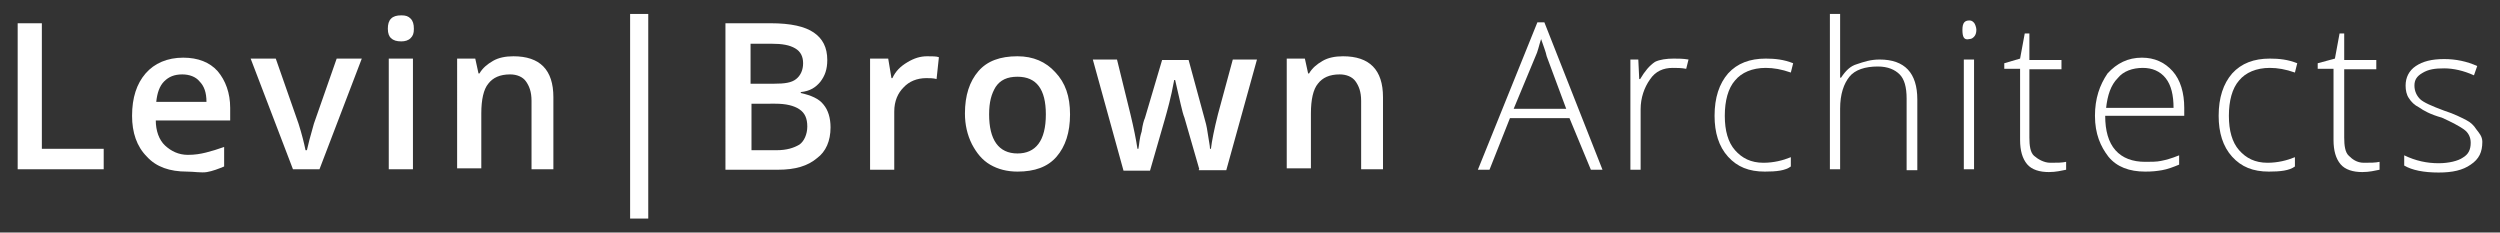 <svg xmlns="http://www.w3.org/2000/svg" xmlns:xlink="http://www.w3.org/1999/xlink" id="Layer_1" x="0px" y="0px" viewBox="0 0 537.6 50" style="enable-background:new 0 0 537.6 50;" xml:space="preserve"><rect x="0" y="0" width="537.6" height="50" fill="#333333" stroke="none"/> <style type="text/css"> .st0{enable-background:new ;} .st1{fill:#FFFFFF;} </style> <g> <g class="st0"> <path class="st1" d="M3.8,36.4V5H9v27h13.3v4.4C22.2,36.4,3.8,36.4,3.8,36.4z"></path> <path class="st1" d="M40.2,36.9c-3.7,0-6.6-1-8.6-3.2c-2.2-2.2-3.2-5.2-3.2-8.8c0-3.9,1-6.9,2.9-9.1s4.7-3.4,8.1-3.4 c3.2,0,5.7,1,7.4,2.9c1.7,2,2.7,4.7,2.7,7.9v2.7h-16c0,2.2,0.7,4.2,2,5.4s2.9,2,4.9,2c1.5,0,2.7-0.2,3.9-0.5s2.5-0.7,3.9-1.2v4.2 c-1.2,0.5-2.5,1-3.7,1.2S41.7,36.9,40.2,36.9z M39.2,16c-1.7,0-2.9,0.5-3.9,1.5s-1.5,2.5-1.7,4.4h10.8c0-2-0.5-3.4-1.5-4.4 C42.1,16.5,40.7,16,39.2,16z"></path> <path class="st1" d="M63,36.4l-9.1-23.8h5.4l4.9,14c0.7,2.2,1.2,4.2,1.5,5.7H66c0.2-1,0.7-2.9,1.5-5.7l4.9-14h5.4l-9.1,23.8H63z"></path> <path class="st1" d="M83.4,6.2c0-1,0.2-1.7,0.7-2.2s1.2-0.7,2.2-0.7s1.5,0.2,2,0.7s0.7,1.2,0.7,2.2s-0.2,1.5-0.7,2s-1.2,0.7-2,0.7 c-1,0-1.7-0.2-2.2-0.7C83.7,7.9,83.4,7.2,83.4,6.2z M88.8,36.4h-5.2V12.6h5.2V36.4z"></path> <path class="st1" d="M119.5,36.4h-5.2V21.7c0-2-0.5-3.2-1.2-4.2c-0.7-1-2-1.5-3.4-1.5c-2.2,0-3.7,0.7-4.7,2 c-1,1.2-1.5,3.4-1.5,6.4v11.8h-5.2V12.6h3.9l0.7,3.2h0.2c0.7-1.2,1.7-2,2.9-2.7c1.2-0.7,2.7-1,4.4-1c5.7,0,8.6,2.9,8.6,8.8v15.5 H119.5z"></path> <path class="st1" d="M135.5,3h3.9v44h-3.9V3z"></path> <path class="st1" d="M156.4,5h9.3c4.4,0,7.4,0.7,9.3,2s2.9,3.2,2.9,5.9c0,2-0.5,3.4-1.5,4.7c-1,1.2-2.2,2-4.2,2.2V20 c2.2,0.5,3.9,1.2,4.9,2.5c1,1.2,1.5,2.9,1.5,4.9c0,2.9-1,5.2-2.9,6.6c-2,1.7-4.7,2.5-8.4,2.5h-11.3V5H156.4z M161.6,18h4.9 c2.2,0,3.7-0.2,4.7-1s1.5-2,1.5-3.4s-0.5-2.5-1.7-3.2c-1.2-0.7-2.7-1-5.2-1h-4.4V18H161.6z M161.6,22.2v10.1h5.4 c2.2,0,3.7-0.5,4.9-1.2c1-0.7,1.7-2.2,1.7-3.9c0-1.7-0.5-2.9-1.7-3.7s-2.9-1.2-5.2-1.2H161.6z"></path> <path class="st1" d="M199.4,12.1c1,0,2,0,2.5,0.2l-0.5,4.7c-0.7-0.2-1.5-0.2-2.2-0.2c-2,0-3.7,0.7-4.9,2c-1.2,1.2-2,2.9-2,5.2 v12.5h-5.2V12.6h3.9l0.7,4.2h0.2c0.7-1.5,1.7-2.5,3.2-3.4S197.9,12.1,199.4,12.1z"></path> <path class="st1" d="M230.1,24.6c0,3.9-1,6.9-2.9,9.1s-4.7,3.2-8.4,3.2c-2.2,0-4.2-0.5-5.9-1.5c-1.7-1-2.9-2.5-3.9-4.4 c-1-2-1.5-4.2-1.5-6.6c0-3.9,1-6.9,2.9-9.1s4.7-3.2,8.4-3.2c3.4,0,6.1,1.2,8.1,3.4C229.1,17.8,230.1,20.7,230.1,24.6z M212.7,24.6 c0,5.4,2,8.4,6.1,8.4c3.9,0,6.1-2.7,6.1-8.4c0-5.4-2-8.1-6.1-8.1c-2.2,0-3.7,0.7-4.7,2.2C213.2,20.2,212.7,21.9,212.7,24.6z"></path> <path class="st1" d="M257.9,36.4l-3.2-11.1c-0.5-1.2-1-3.9-2-8.1h-0.2c-0.7,3.9-1.5,6.6-2,8.4l-3.2,11.1h-5.7L235,12.8h5.2 l2.9,11.8c0.7,2.9,1.2,5.4,1.5,7.4h0.2c0.2-1,0.2-2.2,0.7-3.7c0.2-1.5,0.5-2.5,0.7-2.9l3.7-12.5h5.7l3.4,12.5 c0.2,0.7,0.5,1.7,0.7,3.2s0.5,2.7,0.5,3.4h0.2c0.2-1.7,0.7-4.2,1.5-7.4l3.2-11.8h5.2l-6.6,23.8h-5.9V36.4z"></path> <path class="st1" d="M297.9,36.4h-5.2V21.7c0-2-0.5-3.2-1.2-4.2s-2-1.5-3.4-1.5c-2.2,0-3.7,0.7-4.7,2c-1,1.2-1.5,3.4-1.5,6.4v11.8 h-5.2V12.6h3.9l0.7,3.2h0.2c0.7-1.2,1.7-2,2.9-2.7c1.2-0.7,2.7-1,4.4-1c5.7,0,8.6,2.9,8.6,8.8v15.5H297.9z"></path> </g> <g class="st0"> <path class="st1" d="M337.5,25.4h-12.8l-4.4,11.1h-2.5l12.8-31.7h1.5l12.5,31.7h-2.5L337.5,25.4z M325.5,23.4h11.3l-4.2-11.3 c-0.2-1-0.7-2.2-1.2-3.7c-0.5,1.5-0.7,2.7-1.2,3.7L325.5,23.4z"></path> <path class="st1" d="M359.9,12.6c1,0,2,0,3.2,0.2l-0.5,2c-1-0.2-2-0.2-2.9-0.2c-2,0-3.7,0.7-4.9,2.5c-1.2,1.7-2,3.9-2,6.4v13h-2.2 V12.8h1.7l0.2,4.2h0.2c1-1.7,2-2.9,3.2-3.7C356.9,12.8,358.4,12.6,359.9,12.6z"></path> <path class="st1" d="M379.5,36.9c-3.4,0-5.9-1-7.9-3.2s-2.9-5.2-2.9-8.8c0-3.9,1-6.9,2.9-9.1c2-2.2,4.7-3.2,8.1-3.2 c2,0,3.9,0.2,5.9,1l-0.5,2c-2-0.7-3.7-1-5.4-1c-2.9,0-5.2,1-6.6,2.7c-1.5,1.7-2.2,4.4-2.2,7.6c0,3.2,0.7,5.7,2.2,7.4 c1.5,1.7,3.4,2.7,6.1,2.7c2.2,0,4.2-0.5,5.9-1.2v2C383.9,36.7,382,36.9,379.5,36.9z"></path> <path class="st1" d="M410,36.4V21.2c0-2.5-0.5-4.2-1.5-5.2c-1-1-2.5-1.7-4.7-1.7c-2.7,0-4.9,0.7-6.1,2.2c-1.2,1.5-2,3.7-2,6.9v13 h-2.2V3h2.2v10.8v2.9h0.2c1-1.5,2-2.5,3.4-2.9c1.5-0.5,2.9-1,4.9-1c5.4,0,8.1,2.9,8.1,8.6v15.2H410V36.4z"></path> <path class="st1" d="M422,6.4c0-1.5,0.5-2,1.5-2c0.5,0,0.7,0.2,1,0.5c0.2,0.2,0.5,1,0.5,1.5c0,0.7-0.2,1.2-0.5,1.5 c-0.2,0.2-0.5,0.5-1,0.5C422.3,8.7,422,7.9,422,6.4z M424.5,36.4h-2.2V12.8h2.2V36.4z"></path> <path class="st1" d="M440.9,35c1.5,0,2.5,0,3.4-0.2v1.7c-1,0.2-2.2,0.5-3.7,0.5c-2,0-3.7-0.5-4.7-1.7c-1-1.2-1.5-2.9-1.5-5.2V14.8 h-3.4v-1.2l3.4-1l1-5.4h1v5.7h6.9v2h-6.9v14.7c0,1.7,0.2,3.2,1,3.9C438.2,34.2,439.5,35,440.9,35z"></path> <path class="st1" d="M461.3,36.9c-3.4,0-6.1-1-7.9-3.2c-1.7-2.2-2.9-4.9-2.9-8.8c0-3.7,1-6.6,2.7-9.1c2-2.2,4.4-3.4,7.4-3.4 c2.7,0,4.9,1,6.6,2.9s2.5,4.7,2.5,7.9v1.7h-17c0,3.2,0.7,5.7,2.2,7.4c1.5,1.7,3.7,2.5,6.4,2.5c1.2,0,2.5,0,3.4-0.2 c1-0.2,2.2-0.5,3.9-1.2v2c-1.2,0.5-2.5,1-3.7,1.2S462.8,36.9,461.3,36.9z M460.8,14.6c-2.2,0-4.2,0.7-5.4,2.2 c-1.5,1.5-2.2,3.7-2.5,6.4h14.5c0-2.7-0.5-4.9-1.7-6.4C464.5,15.3,462.8,14.6,460.8,14.6z"></path> <path class="st1" d="M487.9,36.9c-3.4,0-5.9-1-7.9-3.2s-2.9-5.2-2.9-8.8c0-3.9,1-6.9,2.9-9.1c2-2.2,4.7-3.2,8.1-3.2 c2,0,3.9,0.2,5.9,1l-0.5,2c-2-0.7-3.7-1-5.4-1c-2.9,0-5.2,1-6.6,2.7c-1.5,1.7-2.2,4.4-2.2,7.6c0,3.2,0.7,5.7,2.2,7.4 c1.5,1.7,3.4,2.7,6.1,2.7c2.2,0,4.2-0.5,5.9-1.2v2C492.3,36.7,490.3,36.9,487.9,36.9z"></path> <path class="st1" d="M508.3,35c1.5,0,2.5,0,3.4-0.2v1.7c-1,0.2-2.2,0.5-3.7,0.5c-2,0-3.7-0.5-4.7-1.7c-1-1.2-1.5-2.9-1.5-5.2V14.8 h-3.4v-1.2l3.7-1l1-5.4h1v5.7h6.9v2h-6.9v14.7c0,1.7,0.2,3.2,1,3.9C505.8,34.2,506.8,35,508.3,35z"></path> <path class="st1" d="M533.8,30.5c0,2.2-0.7,3.7-2.5,4.9c-1.7,1.2-3.9,1.7-6.9,1.7c-3.2,0-5.7-0.5-7.4-1.5v-2.2 c2.5,1.2,4.9,1.7,7.4,1.7c2.2,0,4.2-0.5,5.2-1.2c1.2-0.7,1.7-1.7,1.7-3.2c0-1.2-0.5-2.2-1.5-2.9c-1-0.7-2.5-1.5-4.7-2.5 c-2.5-0.7-3.9-1.5-4.9-2.2c-1-0.5-1.7-1.2-2.2-2c-0.5-0.7-0.7-1.7-0.7-2.7c0-1.7,0.7-3.2,2.2-4.2s3.4-1.5,6.1-1.5 c2.5,0,4.9,0.5,7.1,1.5l-0.7,2c-2.2-1-4.4-1.5-6.4-1.5s-3.4,0.2-4.7,1c-1.2,0.7-1.7,1.5-1.7,2.7s0.5,2.2,1.2,2.9 c0.7,0.7,2.5,1.5,5.2,2.5c2.2,0.7,3.7,1.5,4.7,2s1.7,1.2,2.2,2C533.1,28.6,533.8,29.3,533.8,30.5z"></path> </g> </g> </svg>